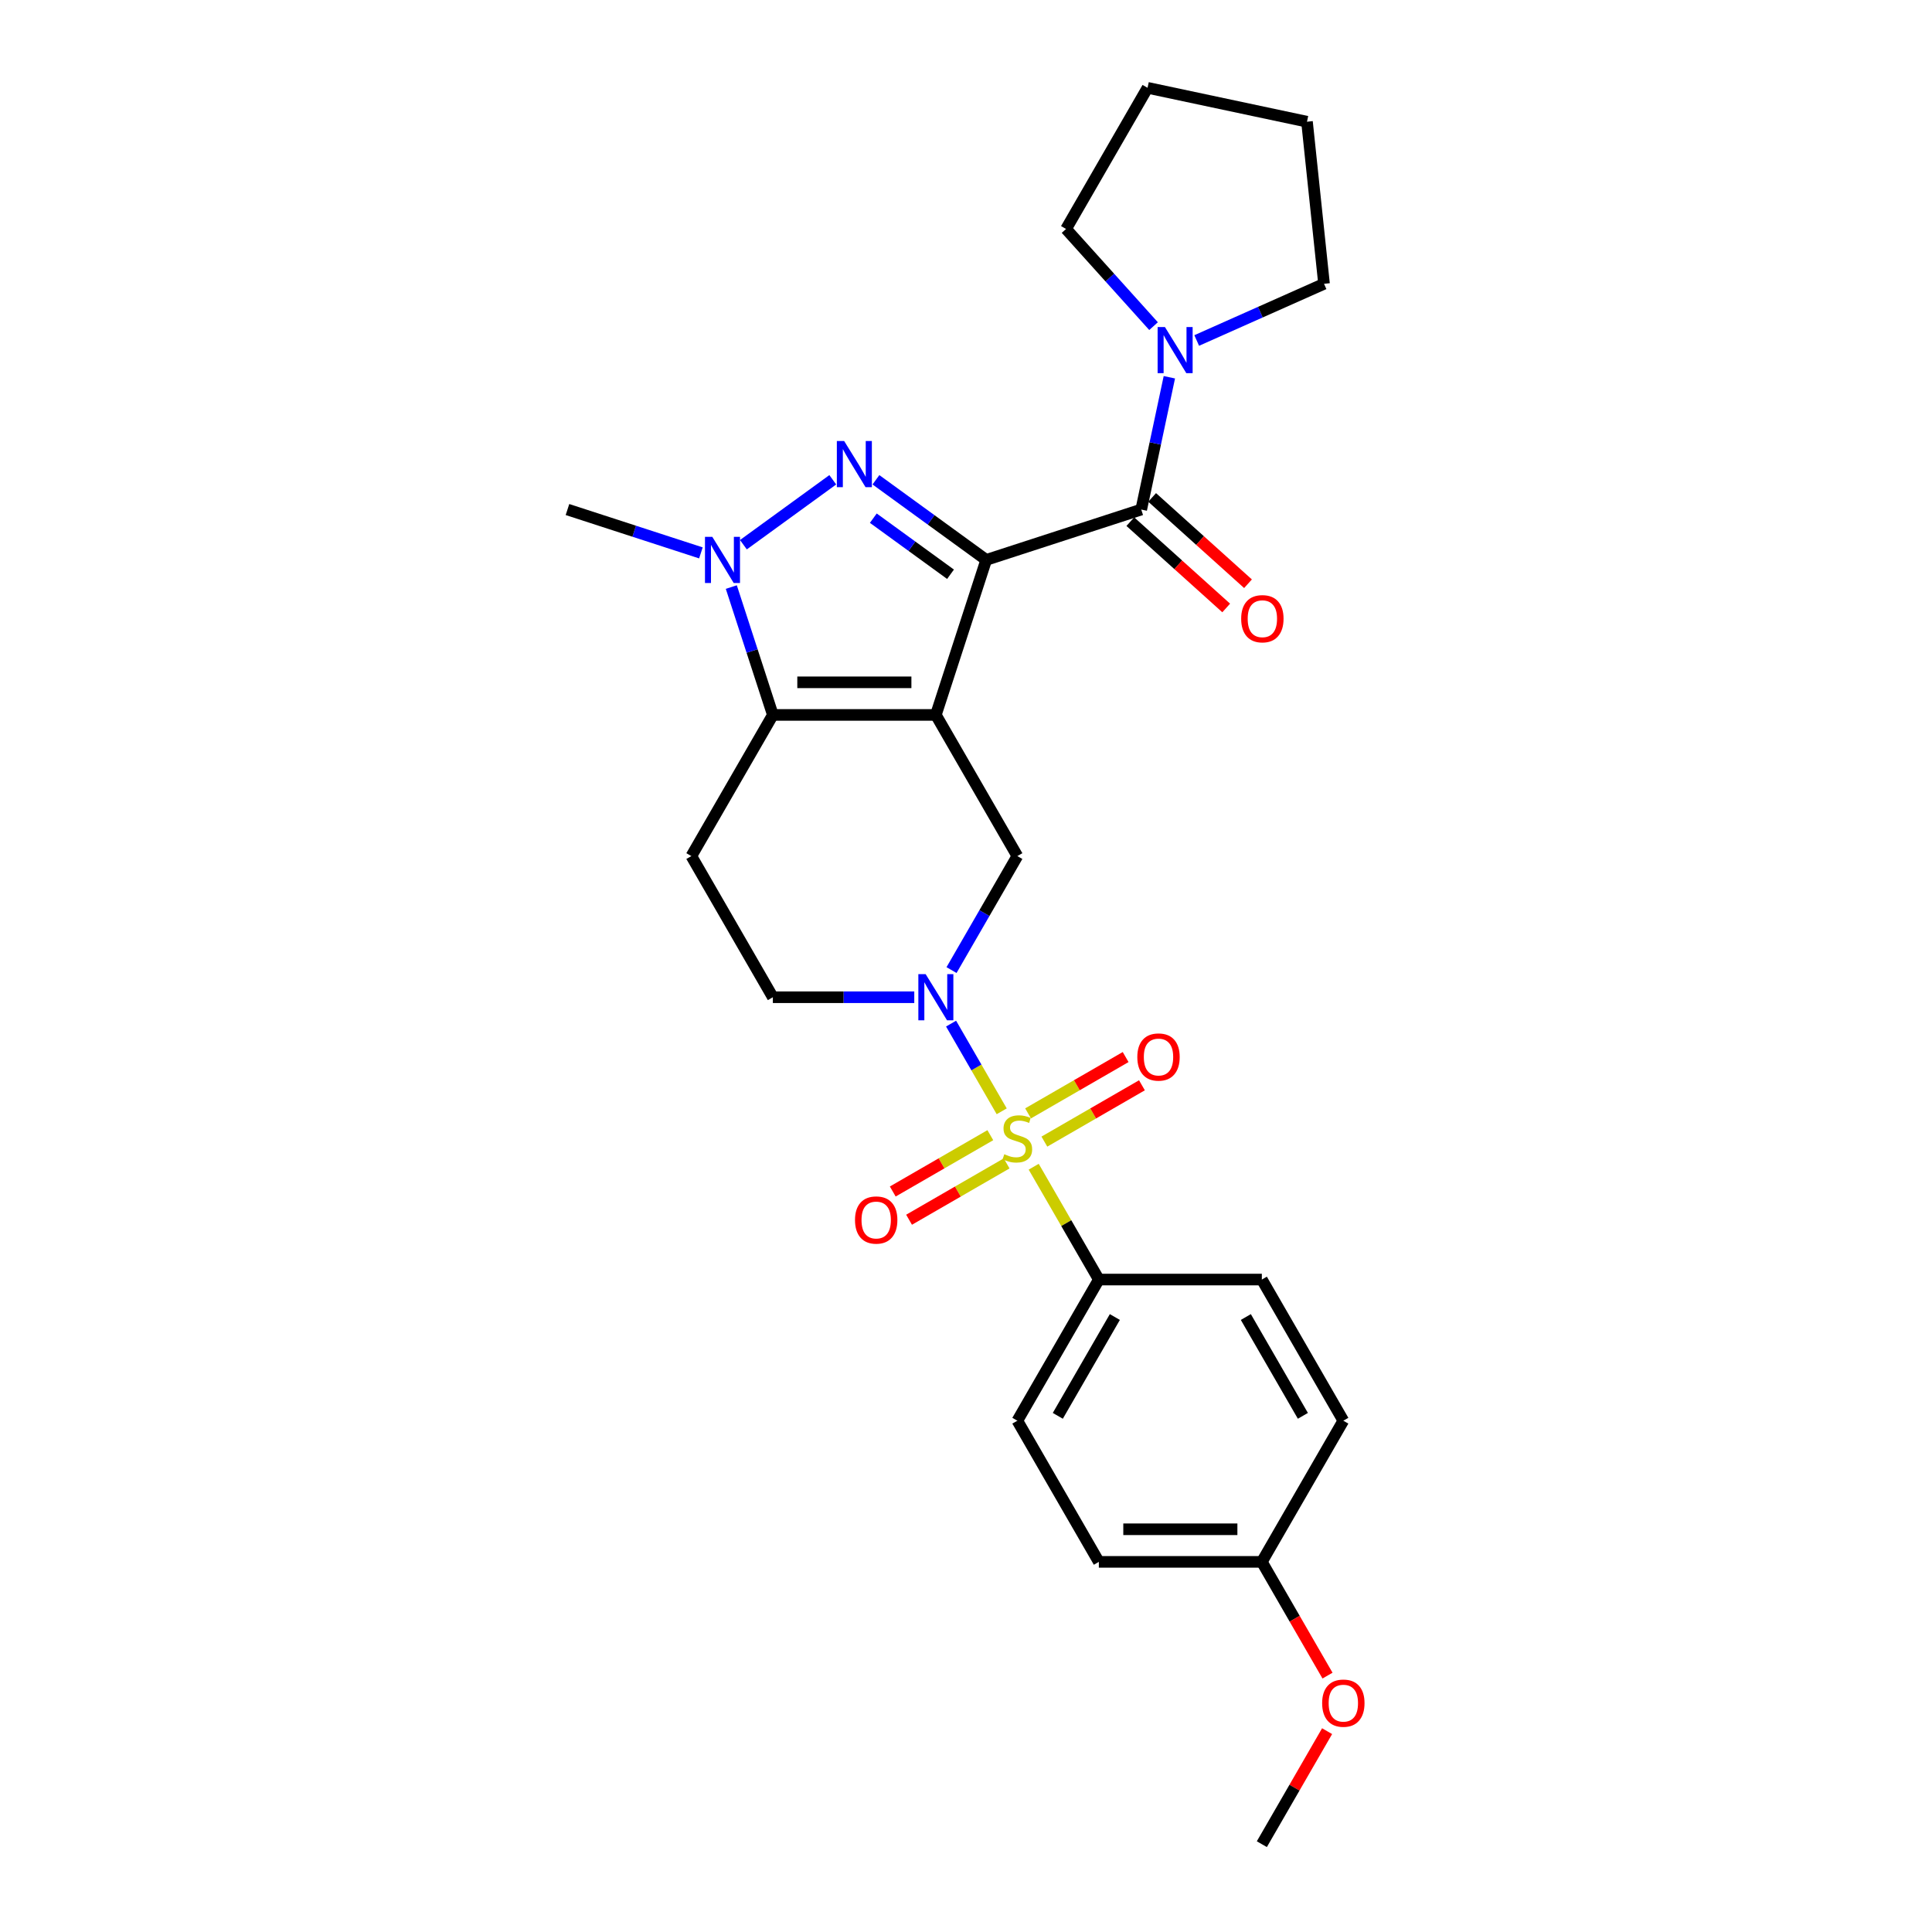 <?xml version='1.0' encoding='iso-8859-1'?>
<svg version='1.1' baseProfile='full'
              xmlns='http://www.w3.org/2000/svg'
                      xmlns:rdkit='http://www.rdkit.org/xml'
                      xmlns:xlink='http://www.w3.org/1999/xlink'
                  xml:space='preserve'
width='1000px' height='1000px' viewBox='0 0 1000 1000'>
<!-- END OF HEADER -->
<rect style='opacity:1.0;fill:#FFFFFF;stroke:none' width='1000' height='1000' x='0' y='0'> </rect>
<path class='bond-0' d='M 510.466,289.806 L 484.395,370.043' style='fill:none;fill-rule:evenodd;stroke:#000000;stroke-width:6px;stroke-linecap:butt;stroke-linejoin:miter;stroke-opacity:1' />
<path class='bond-2' d='M 510.466,289.806 L 481.924,269.069' style='fill:none;fill-rule:evenodd;stroke:#000000;stroke-width:6px;stroke-linecap:butt;stroke-linejoin:miter;stroke-opacity:1' />
<path class='bond-2' d='M 481.924,269.069 L 453.383,248.333' style='fill:none;fill-rule:evenodd;stroke:#0000FF;stroke-width:6px;stroke-linecap:butt;stroke-linejoin:miter;stroke-opacity:1' />
<path class='bond-2' d='M 491.986,297.236 L 472.006,282.72' style='fill:none;fill-rule:evenodd;stroke:#000000;stroke-width:6px;stroke-linecap:butt;stroke-linejoin:miter;stroke-opacity:1' />
<path class='bond-2' d='M 472.006,282.72 L 452.027,268.204' style='fill:none;fill-rule:evenodd;stroke:#0000FF;stroke-width:6px;stroke-linecap:butt;stroke-linejoin:miter;stroke-opacity:1' />
<path class='bond-6' d='M 510.466,289.806 L 590.702,263.736' style='fill:none;fill-rule:evenodd;stroke:#000000;stroke-width:6px;stroke-linecap:butt;stroke-linejoin:miter;stroke-opacity:1' />
<path class='bond-3' d='M 484.395,370.043 L 400.03,370.043' style='fill:none;fill-rule:evenodd;stroke:#000000;stroke-width:6px;stroke-linecap:butt;stroke-linejoin:miter;stroke-opacity:1' />
<path class='bond-3' d='M 471.741,353.169 L 412.685,353.169' style='fill:none;fill-rule:evenodd;stroke:#000000;stroke-width:6px;stroke-linecap:butt;stroke-linejoin:miter;stroke-opacity:1' />
<path class='bond-7' d='M 484.395,370.043 L 526.578,443.105' style='fill:none;fill-rule:evenodd;stroke:#000000;stroke-width:6px;stroke-linecap:butt;stroke-linejoin:miter;stroke-opacity:1' />
<path class='bond-1' d='M 518.483,575.21 L 505.38,552.514' style='fill:none;fill-rule:evenodd;stroke:#CCCC00;stroke-width:6px;stroke-linecap:butt;stroke-linejoin:miter;stroke-opacity:1' />
<path class='bond-1' d='M 505.38,552.514 L 492.277,529.819' style='fill:none;fill-rule:evenodd;stroke:#0000FF;stroke-width:6px;stroke-linecap:butt;stroke-linejoin:miter;stroke-opacity:1' />
<path class='bond-10' d='M 535.044,603.894 L 551.903,633.094' style='fill:none;fill-rule:evenodd;stroke:#CCCC00;stroke-width:6px;stroke-linecap:butt;stroke-linejoin:miter;stroke-opacity:1' />
<path class='bond-10' d='M 551.903,633.094 L 568.761,662.294' style='fill:none;fill-rule:evenodd;stroke:#000000;stroke-width:6px;stroke-linecap:butt;stroke-linejoin:miter;stroke-opacity:1' />
<path class='bond-11' d='M 540.566,590.897 L 565.815,576.319' style='fill:none;fill-rule:evenodd;stroke:#CCCC00;stroke-width:6px;stroke-linecap:butt;stroke-linejoin:miter;stroke-opacity:1' />
<path class='bond-11' d='M 565.815,576.319 L 591.065,561.742' style='fill:none;fill-rule:evenodd;stroke:#FF0000;stroke-width:6px;stroke-linecap:butt;stroke-linejoin:miter;stroke-opacity:1' />
<path class='bond-11' d='M 532.13,576.284 L 557.379,561.707' style='fill:none;fill-rule:evenodd;stroke:#CCCC00;stroke-width:6px;stroke-linecap:butt;stroke-linejoin:miter;stroke-opacity:1' />
<path class='bond-11' d='M 557.379,561.707 L 582.628,547.129' style='fill:none;fill-rule:evenodd;stroke:#FF0000;stroke-width:6px;stroke-linecap:butt;stroke-linejoin:miter;stroke-opacity:1' />
<path class='bond-12' d='M 512.59,587.565 L 487.341,602.143' style='fill:none;fill-rule:evenodd;stroke:#CCCC00;stroke-width:6px;stroke-linecap:butt;stroke-linejoin:miter;stroke-opacity:1' />
<path class='bond-12' d='M 487.341,602.143 L 462.092,616.721' style='fill:none;fill-rule:evenodd;stroke:#FF0000;stroke-width:6px;stroke-linecap:butt;stroke-linejoin:miter;stroke-opacity:1' />
<path class='bond-12' d='M 521.027,602.178 L 495.778,616.756' style='fill:none;fill-rule:evenodd;stroke:#CCCC00;stroke-width:6px;stroke-linecap:butt;stroke-linejoin:miter;stroke-opacity:1' />
<path class='bond-12' d='M 495.778,616.756 L 470.528,631.333' style='fill:none;fill-rule:evenodd;stroke:#FF0000;stroke-width:6px;stroke-linecap:butt;stroke-linejoin:miter;stroke-opacity:1' />
<path class='bond-5' d='M 431.043,248.333 L 384.784,281.941' style='fill:none;fill-rule:evenodd;stroke:#0000FF;stroke-width:6px;stroke-linecap:butt;stroke-linejoin:miter;stroke-opacity:1' />
<path class='bond-9' d='M 400.03,370.043 L 357.847,443.105' style='fill:none;fill-rule:evenodd;stroke:#000000;stroke-width:6px;stroke-linecap:butt;stroke-linejoin:miter;stroke-opacity:1' />
<path class='bond-27' d='M 400.03,370.043 L 389.278,336.952' style='fill:none;fill-rule:evenodd;stroke:#000000;stroke-width:6px;stroke-linecap:butt;stroke-linejoin:miter;stroke-opacity:1' />
<path class='bond-27' d='M 389.278,336.952 L 378.526,303.861' style='fill:none;fill-rule:evenodd;stroke:#0000FF;stroke-width:6px;stroke-linecap:butt;stroke-linejoin:miter;stroke-opacity:1' />
<path class='bond-4' d='M 492.51,502.113 L 509.544,472.609' style='fill:none;fill-rule:evenodd;stroke:#0000FF;stroke-width:6px;stroke-linecap:butt;stroke-linejoin:miter;stroke-opacity:1' />
<path class='bond-4' d='M 509.544,472.609 L 526.578,443.105' style='fill:none;fill-rule:evenodd;stroke:#000000;stroke-width:6px;stroke-linecap:butt;stroke-linejoin:miter;stroke-opacity:1' />
<path class='bond-13' d='M 473.225,516.168 L 436.628,516.168' style='fill:none;fill-rule:evenodd;stroke:#0000FF;stroke-width:6px;stroke-linecap:butt;stroke-linejoin:miter;stroke-opacity:1' />
<path class='bond-13' d='M 436.628,516.168 L 400.03,516.168' style='fill:none;fill-rule:evenodd;stroke:#000000;stroke-width:6px;stroke-linecap:butt;stroke-linejoin:miter;stroke-opacity:1' />
<path class='bond-17' d='M 362.789,286.177 L 328.256,274.956' style='fill:none;fill-rule:evenodd;stroke:#0000FF;stroke-width:6px;stroke-linecap:butt;stroke-linejoin:miter;stroke-opacity:1' />
<path class='bond-17' d='M 328.256,274.956 L 293.723,263.736' style='fill:none;fill-rule:evenodd;stroke:#000000;stroke-width:6px;stroke-linecap:butt;stroke-linejoin:miter;stroke-opacity:1' />
<path class='bond-8' d='M 590.702,263.736 L 597.979,229.502' style='fill:none;fill-rule:evenodd;stroke:#000000;stroke-width:6px;stroke-linecap:butt;stroke-linejoin:miter;stroke-opacity:1' />
<path class='bond-8' d='M 597.979,229.502 L 605.256,195.269' style='fill:none;fill-rule:evenodd;stroke:#0000FF;stroke-width:6px;stroke-linecap:butt;stroke-linejoin:miter;stroke-opacity:1' />
<path class='bond-14' d='M 585.057,270.005 L 609.867,292.344' style='fill:none;fill-rule:evenodd;stroke:#000000;stroke-width:6px;stroke-linecap:butt;stroke-linejoin:miter;stroke-opacity:1' />
<path class='bond-14' d='M 609.867,292.344 L 634.677,314.682' style='fill:none;fill-rule:evenodd;stroke:#FF0000;stroke-width:6px;stroke-linecap:butt;stroke-linejoin:miter;stroke-opacity:1' />
<path class='bond-14' d='M 596.348,257.466 L 621.157,279.805' style='fill:none;fill-rule:evenodd;stroke:#000000;stroke-width:6px;stroke-linecap:butt;stroke-linejoin:miter;stroke-opacity:1' />
<path class='bond-14' d='M 621.157,279.805 L 645.967,302.143' style='fill:none;fill-rule:evenodd;stroke:#FF0000;stroke-width:6px;stroke-linecap:butt;stroke-linejoin:miter;stroke-opacity:1' />
<path class='bond-21' d='M 597.073,168.808 L 574.432,143.663' style='fill:none;fill-rule:evenodd;stroke:#0000FF;stroke-width:6px;stroke-linecap:butt;stroke-linejoin:miter;stroke-opacity:1' />
<path class='bond-21' d='M 574.432,143.663 L 551.791,118.517' style='fill:none;fill-rule:evenodd;stroke:#000000;stroke-width:6px;stroke-linecap:butt;stroke-linejoin:miter;stroke-opacity:1' />
<path class='bond-22' d='M 619.413,176.24 L 652.364,161.569' style='fill:none;fill-rule:evenodd;stroke:#0000FF;stroke-width:6px;stroke-linecap:butt;stroke-linejoin:miter;stroke-opacity:1' />
<path class='bond-22' d='M 652.364,161.569 L 685.315,146.899' style='fill:none;fill-rule:evenodd;stroke:#000000;stroke-width:6px;stroke-linecap:butt;stroke-linejoin:miter;stroke-opacity:1' />
<path class='bond-29' d='M 357.847,443.105 L 400.03,516.168' style='fill:none;fill-rule:evenodd;stroke:#000000;stroke-width:6px;stroke-linecap:butt;stroke-linejoin:miter;stroke-opacity:1' />
<path class='bond-15' d='M 568.761,662.294 L 526.578,735.357' style='fill:none;fill-rule:evenodd;stroke:#000000;stroke-width:6px;stroke-linecap:butt;stroke-linejoin:miter;stroke-opacity:1' />
<path class='bond-15' d='M 577.046,681.69 L 547.518,732.834' style='fill:none;fill-rule:evenodd;stroke:#000000;stroke-width:6px;stroke-linecap:butt;stroke-linejoin:miter;stroke-opacity:1' />
<path class='bond-16' d='M 568.761,662.294 L 653.127,662.294' style='fill:none;fill-rule:evenodd;stroke:#000000;stroke-width:6px;stroke-linecap:butt;stroke-linejoin:miter;stroke-opacity:1' />
<path class='bond-20' d='M 526.578,735.357 L 568.761,808.42' style='fill:none;fill-rule:evenodd;stroke:#000000;stroke-width:6px;stroke-linecap:butt;stroke-linejoin:miter;stroke-opacity:1' />
<path class='bond-19' d='M 653.127,662.294 L 695.31,735.357' style='fill:none;fill-rule:evenodd;stroke:#000000;stroke-width:6px;stroke-linecap:butt;stroke-linejoin:miter;stroke-opacity:1' />
<path class='bond-19' d='M 644.842,681.69 L 674.37,732.834' style='fill:none;fill-rule:evenodd;stroke:#000000;stroke-width:6px;stroke-linecap:butt;stroke-linejoin:miter;stroke-opacity:1' />
<path class='bond-18' d='M 653.127,808.42 L 695.31,735.357' style='fill:none;fill-rule:evenodd;stroke:#000000;stroke-width:6px;stroke-linecap:butt;stroke-linejoin:miter;stroke-opacity:1' />
<path class='bond-23' d='M 653.127,808.42 L 670.122,837.856' style='fill:none;fill-rule:evenodd;stroke:#000000;stroke-width:6px;stroke-linecap:butt;stroke-linejoin:miter;stroke-opacity:1' />
<path class='bond-23' d='M 670.122,837.856 L 687.117,867.292' style='fill:none;fill-rule:evenodd;stroke:#FF0000;stroke-width:6px;stroke-linecap:butt;stroke-linejoin:miter;stroke-opacity:1' />
<path class='bond-30' d='M 653.127,808.42 L 568.761,808.42' style='fill:none;fill-rule:evenodd;stroke:#000000;stroke-width:6px;stroke-linecap:butt;stroke-linejoin:miter;stroke-opacity:1' />
<path class='bond-30' d='M 640.472,791.547 L 581.416,791.547' style='fill:none;fill-rule:evenodd;stroke:#000000;stroke-width:6px;stroke-linecap:butt;stroke-linejoin:miter;stroke-opacity:1' />
<path class='bond-25' d='M 551.791,118.517 L 593.974,45.455' style='fill:none;fill-rule:evenodd;stroke:#000000;stroke-width:6px;stroke-linecap:butt;stroke-linejoin:miter;stroke-opacity:1' />
<path class='bond-26' d='M 685.315,146.899 L 676.496,62.995' style='fill:none;fill-rule:evenodd;stroke:#000000;stroke-width:6px;stroke-linecap:butt;stroke-linejoin:miter;stroke-opacity:1' />
<path class='bond-24' d='M 686.903,896.044 L 670.015,925.295' style='fill:none;fill-rule:evenodd;stroke:#FF0000;stroke-width:6px;stroke-linecap:butt;stroke-linejoin:miter;stroke-opacity:1' />
<path class='bond-24' d='M 670.015,925.295 L 653.127,954.545' style='fill:none;fill-rule:evenodd;stroke:#000000;stroke-width:6px;stroke-linecap:butt;stroke-linejoin:miter;stroke-opacity:1' />
<path class='bond-28' d='M 593.974,45.455 L 676.496,62.995' style='fill:none;fill-rule:evenodd;stroke:#000000;stroke-width:6px;stroke-linecap:butt;stroke-linejoin:miter;stroke-opacity:1' />
<path  class='atom-2' d='M 519.829 597.431
Q 520.099 597.533, 521.213 598.005
Q 522.326 598.478, 523.541 598.781
Q 524.79 599.051, 526.005 599.051
Q 528.266 599.051, 529.582 597.971
Q 530.898 596.858, 530.898 594.934
Q 530.898 593.618, 530.223 592.808
Q 529.582 591.998, 528.569 591.56
Q 527.557 591.121, 525.87 590.615
Q 523.744 589.974, 522.461 589.366
Q 521.213 588.759, 520.301 587.476
Q 519.424 586.194, 519.424 584.034
Q 519.424 581.031, 521.449 579.175
Q 523.507 577.319, 527.557 577.319
Q 530.324 577.319, 533.463 578.635
L 532.686 581.233
Q 529.818 580.052, 527.658 580.052
Q 525.33 580.052, 524.047 581.031
Q 522.765 581.976, 522.799 583.629
Q 522.799 584.912, 523.44 585.688
Q 524.115 586.464, 525.06 586.903
Q 526.038 587.341, 527.658 587.848
Q 529.818 588.522, 531.1 589.197
Q 532.383 589.872, 533.294 591.256
Q 534.239 592.606, 534.239 594.934
Q 534.239 598.241, 532.011 600.03
Q 529.818 601.785, 526.14 601.785
Q 524.014 601.785, 522.394 601.312
Q 520.808 600.874, 518.918 600.097
L 519.829 597.431
' fill='#CCCC00'/>
<path  class='atom-3' d='M 436.931 228.271
L 444.76 240.926
Q 445.537 242.174, 446.785 244.435
Q 448.034 246.696, 448.101 246.831
L 448.101 228.271
L 451.273 228.271
L 451.273 252.163
L 448 252.163
L 439.597 238.327
Q 438.619 236.707, 437.572 234.851
Q 436.56 232.995, 436.256 232.422
L 436.256 252.163
L 433.152 252.163
L 433.152 228.271
L 436.931 228.271
' fill='#0000FF'/>
<path  class='atom-5' d='M 479.114 504.222
L 486.943 516.877
Q 487.719 518.126, 488.968 520.387
Q 490.217 522.648, 490.284 522.783
L 490.284 504.222
L 493.456 504.222
L 493.456 528.114
L 490.183 528.114
L 481.78 514.278
Q 480.801 512.659, 479.755 510.803
Q 478.743 508.947, 478.439 508.373
L 478.439 528.114
L 475.335 528.114
L 475.335 504.222
L 479.114 504.222
' fill='#0000FF'/>
<path  class='atom-6' d='M 368.678 277.86
L 376.507 290.515
Q 377.283 291.763, 378.532 294.024
Q 379.781 296.285, 379.848 296.42
L 379.848 277.86
L 383.02 277.86
L 383.02 301.752
L 379.747 301.752
L 371.344 287.916
Q 370.365 286.296, 369.319 284.44
Q 368.307 282.584, 368.003 282.011
L 368.003 301.752
L 364.898 301.752
L 364.898 277.86
L 368.678 277.86
' fill='#0000FF'/>
<path  class='atom-9' d='M 602.962 169.267
L 610.791 181.922
Q 611.567 183.171, 612.816 185.432
Q 614.064 187.693, 614.132 187.828
L 614.132 169.267
L 617.304 169.267
L 617.304 193.16
L 614.031 193.16
L 605.628 179.324
Q 604.649 177.704, 603.603 175.848
Q 602.591 173.992, 602.287 173.418
L 602.287 193.16
L 599.182 193.16
L 599.182 169.267
L 602.962 169.267
' fill='#0000FF'/>
<path  class='atom-12' d='M 588.674 547.116
Q 588.674 541.379, 591.508 538.173
Q 594.343 534.967, 599.641 534.967
Q 604.939 534.967, 607.774 538.173
Q 610.609 541.379, 610.609 547.116
Q 610.609 552.92, 607.74 556.227
Q 604.872 559.501, 599.641 559.501
Q 594.377 559.501, 591.508 556.227
Q 588.674 552.954, 588.674 547.116
M 599.641 556.801
Q 603.286 556.801, 605.243 554.371
Q 607.234 551.908, 607.234 547.116
Q 607.234 542.425, 605.243 540.063
Q 603.286 537.667, 599.641 537.667
Q 595.997 537.667, 594.006 540.029
Q 592.048 542.391, 592.048 547.116
Q 592.048 551.941, 594.006 554.371
Q 595.997 556.801, 599.641 556.801
' fill='#FF0000'/>
<path  class='atom-13' d='M 442.548 631.481
Q 442.548 625.745, 445.383 622.539
Q 448.217 619.333, 453.515 619.333
Q 458.814 619.333, 461.648 622.539
Q 464.483 625.745, 464.483 631.481
Q 464.483 637.286, 461.615 640.593
Q 458.746 643.866, 453.515 643.866
Q 448.251 643.866, 445.383 640.593
Q 442.548 637.32, 442.548 631.481
M 453.515 641.167
Q 457.16 641.167, 459.117 638.737
Q 461.108 636.273, 461.108 631.481
Q 461.108 626.791, 459.117 624.429
Q 457.16 622.033, 453.515 622.033
Q 449.871 622.033, 447.88 624.395
Q 445.923 626.757, 445.923 631.481
Q 445.923 636.307, 447.88 638.737
Q 449.871 641.167, 453.515 641.167
' fill='#FF0000'/>
<path  class='atom-15' d='M 642.431 320.255
Q 642.431 314.518, 645.266 311.312
Q 648.1 308.106, 653.398 308.106
Q 658.697 308.106, 661.531 311.312
Q 664.366 314.518, 664.366 320.255
Q 664.366 326.059, 661.498 329.366
Q 658.629 332.64, 653.398 332.64
Q 648.134 332.64, 645.266 329.366
Q 642.431 326.093, 642.431 320.255
M 653.398 329.94
Q 657.043 329.94, 659 327.51
Q 660.991 325.047, 660.991 320.255
Q 660.991 315.564, 659 313.202
Q 657.043 310.806, 653.398 310.806
Q 649.754 310.806, 647.763 313.168
Q 645.806 315.53, 645.806 320.255
Q 645.806 325.08, 647.763 327.51
Q 649.754 329.94, 653.398 329.94
' fill='#FF0000'/>
<path  class='atom-24' d='M 684.342 881.55
Q 684.342 875.813, 687.177 872.607
Q 690.012 869.401, 695.31 869.401
Q 700.608 869.401, 703.443 872.607
Q 706.277 875.813, 706.277 881.55
Q 706.277 887.354, 703.409 890.662
Q 700.54 893.935, 695.31 893.935
Q 690.045 893.935, 687.177 890.662
Q 684.342 887.388, 684.342 881.55
M 695.31 891.235
Q 698.954 891.235, 700.912 888.806
Q 702.903 886.342, 702.903 881.55
Q 702.903 876.859, 700.912 874.497
Q 698.954 872.101, 695.31 872.101
Q 691.665 872.101, 689.674 874.463
Q 687.717 876.826, 687.717 881.55
Q 687.717 886.376, 689.674 888.806
Q 691.665 891.235, 695.31 891.235
' fill='#FF0000'/>
</svg>
